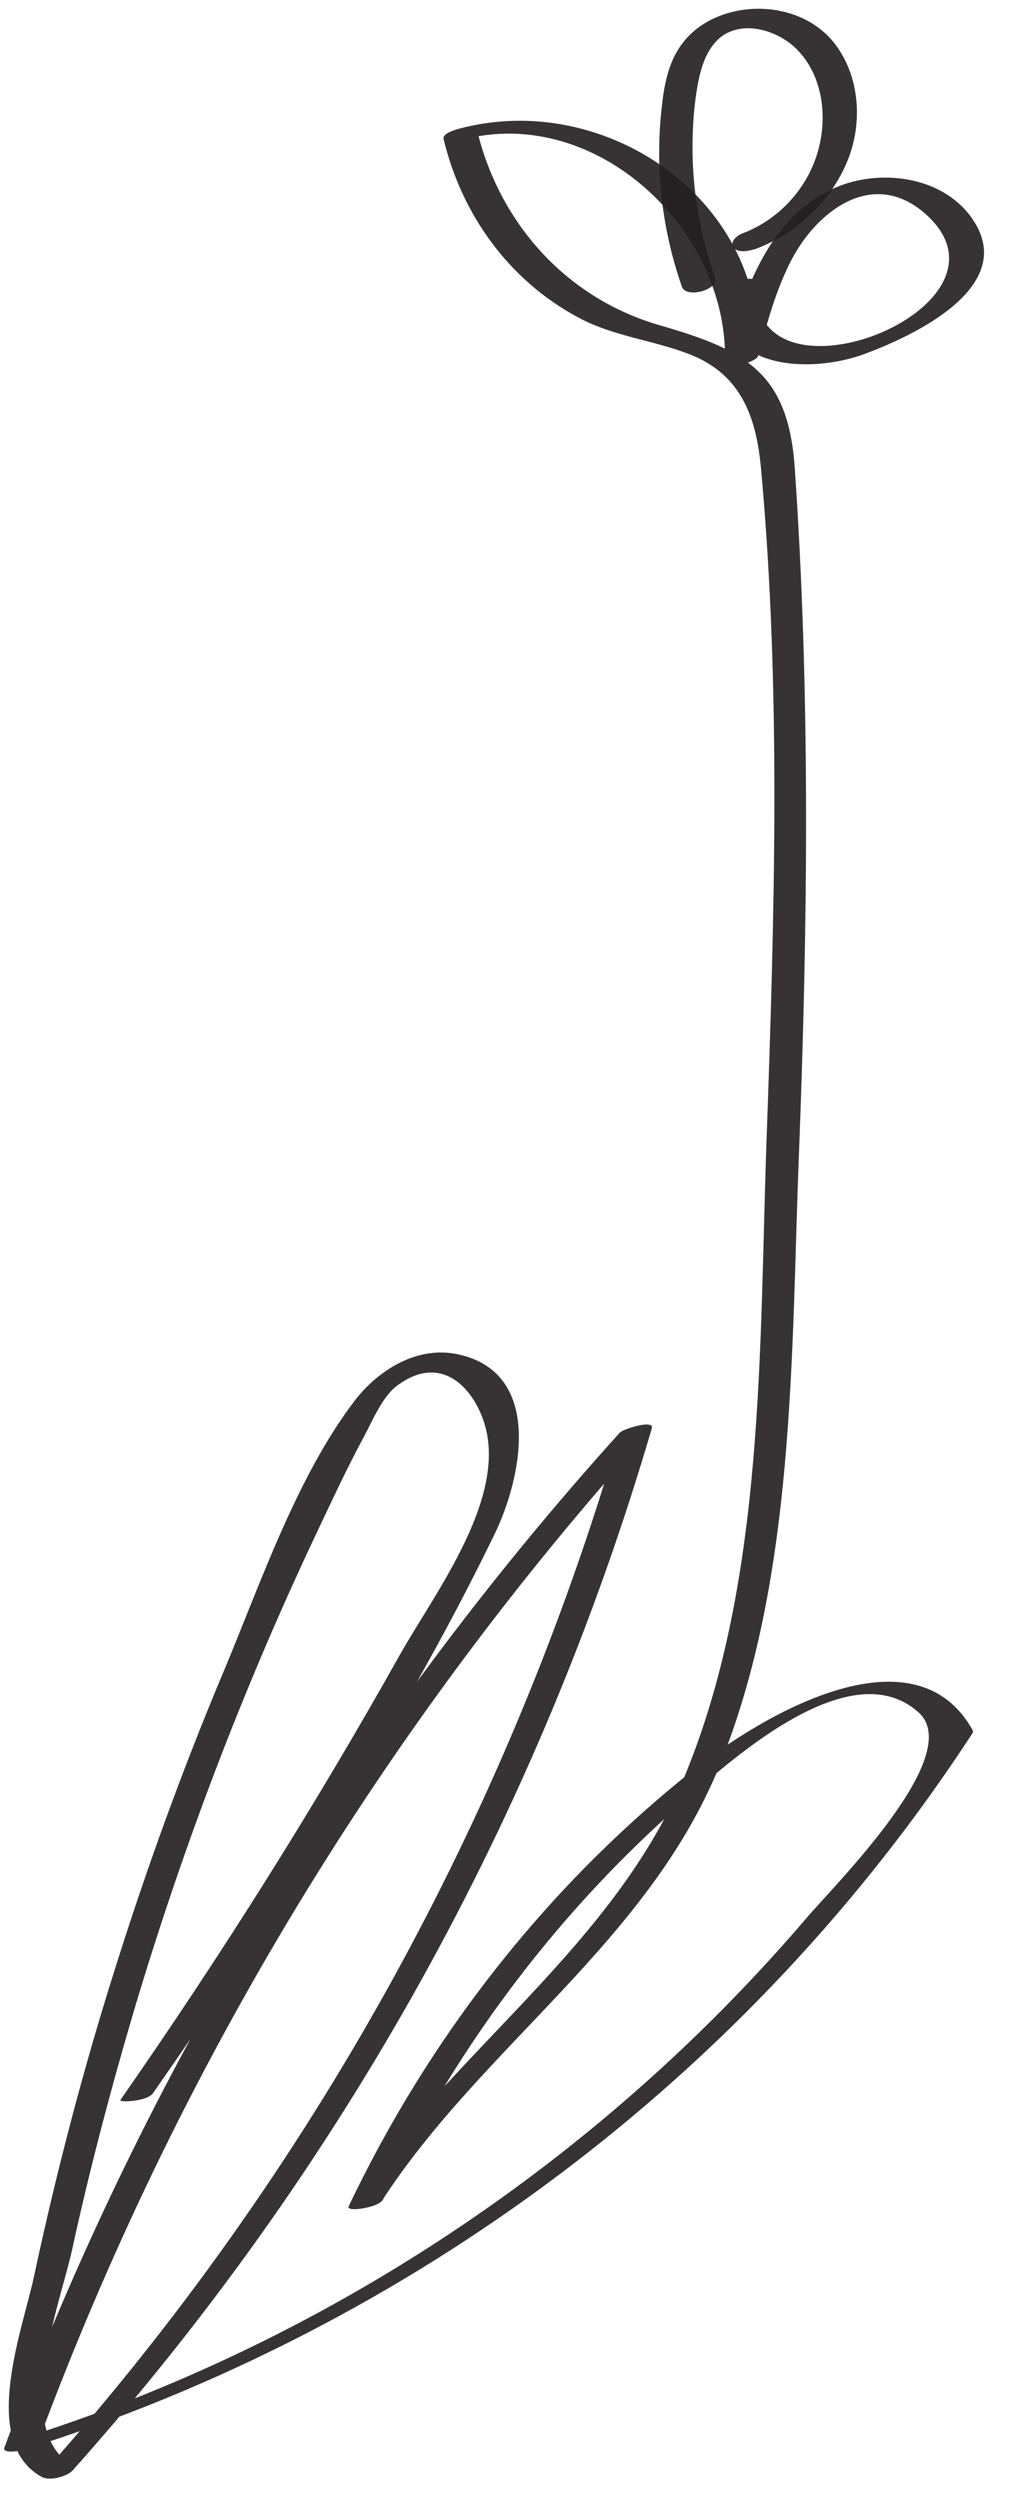 <?xml version="1.0" encoding="UTF-8"?> <svg xmlns="http://www.w3.org/2000/svg" width="22" height="54" viewBox="0 0 22 54" fill="none"><g opacity="0.91"><path d="M3.306 45.211C5.976 41.371 8.636 37.361 10.686 33.141C11.276 31.931 11.756 29.651 9.896 29.251C9.016 29.061 8.176 29.591 7.666 30.251C6.416 31.891 5.636 34.181 4.846 36.071C3.956 38.181 3.176 40.331 2.486 42.521C1.796 44.701 1.216 46.921 0.736 49.161C0.496 50.301 -0.454 52.751 0.906 53.501C1.076 53.591 1.456 53.491 1.576 53.351C7.366 46.871 11.646 39.191 14.086 30.851C14.146 30.651 13.476 30.861 13.396 30.941C7.616 37.341 3.106 44.781 0.096 52.861C0.036 53.011 0.446 52.931 0.486 52.921C8.896 50.281 16.206 44.821 21.026 37.421C21.026 37.411 21.026 37.401 21.026 37.381C19.746 35.061 16.366 37.121 15.006 38.211C11.816 40.741 9.286 43.981 7.536 47.651C7.466 47.791 8.156 47.681 8.256 47.531C10.426 44.191 13.986 41.951 15.536 38.171C17.196 34.111 17.096 29.241 17.266 24.931C17.456 20.011 17.516 15.031 17.176 10.111C17.036 8.051 16.116 7.561 14.276 7.031C12.246 6.451 10.796 4.831 10.306 2.801C10.196 2.871 10.086 2.941 9.976 3.021C12.886 2.241 15.766 4.981 15.666 7.841C15.666 7.981 16.346 7.841 16.386 7.681C16.576 6.981 16.766 6.261 17.106 5.611C17.656 4.561 18.846 3.641 19.966 4.591C22.356 6.631 16.086 9.071 16.346 6.071C16.356 5.961 15.636 6.041 15.626 6.261C15.476 8.011 17.526 8.081 18.696 7.641C19.746 7.251 21.986 6.201 21.036 4.761C20.436 3.841 19.126 3.641 18.156 4.011C16.606 4.611 16.056 6.331 15.666 7.801C15.906 7.751 16.146 7.691 16.386 7.641C16.506 4.261 13.036 1.941 9.916 2.781C9.846 2.801 9.556 2.881 9.586 3.001C9.976 4.631 10.996 6.051 12.486 6.851C13.256 7.271 14.116 7.341 14.926 7.661C16.026 8.101 16.346 9.021 16.446 10.121C16.886 14.901 16.736 19.831 16.566 24.621C16.406 29.071 16.536 34.091 14.826 38.291C13.286 42.061 9.716 44.311 7.546 47.651C7.786 47.611 8.026 47.571 8.266 47.531C9.796 44.331 11.926 41.451 14.576 39.091C15.616 38.171 18.336 35.611 19.856 36.991C20.866 37.911 18.056 40.691 17.426 41.431C12.946 46.671 7.016 50.611 0.436 52.681C0.566 52.701 0.696 52.721 0.826 52.741C3.816 44.691 8.306 37.281 14.066 30.901C13.836 30.931 13.606 30.961 13.376 30.991C10.946 39.301 6.696 46.961 0.926 53.421C1.146 53.371 1.376 53.321 1.596 53.271C0.226 52.511 1.306 49.751 1.556 48.601C1.946 46.811 2.416 45.041 2.936 43.291C3.966 39.861 5.246 36.501 6.776 33.251C7.136 32.491 7.486 31.731 7.886 30.991C8.056 30.671 8.266 30.171 8.566 29.941C9.456 29.261 10.126 29.871 10.406 30.571C11.086 32.221 9.406 34.381 8.636 35.751C6.786 39.051 4.766 42.251 2.606 45.351C2.536 45.421 3.186 45.391 3.306 45.211Z" fill="#231F20"></path></g><g opacity="0.91"><path d="M16.346 5.371C17.226 5.031 17.956 4.351 18.316 3.471C18.646 2.661 18.586 1.661 18.046 0.951C17.526 0.271 16.576 0.051 15.776 0.271C15.366 0.381 14.996 0.601 14.736 0.951C14.436 1.351 14.346 1.871 14.296 2.361C14.156 3.651 14.306 4.961 14.736 6.191C14.826 6.461 15.546 6.251 15.456 6.001C15.136 5.101 14.966 4.151 14.966 3.191C14.966 2.741 14.996 2.291 15.076 1.841C15.146 1.461 15.266 1.051 15.576 0.801C16.066 0.421 16.826 0.661 17.226 1.071C17.756 1.611 17.876 2.441 17.706 3.151C17.506 4.011 16.866 4.731 16.046 5.041C15.936 5.081 15.756 5.221 15.856 5.351C15.966 5.481 16.226 5.411 16.346 5.371Z" fill="#231F20"></path></g></svg> 